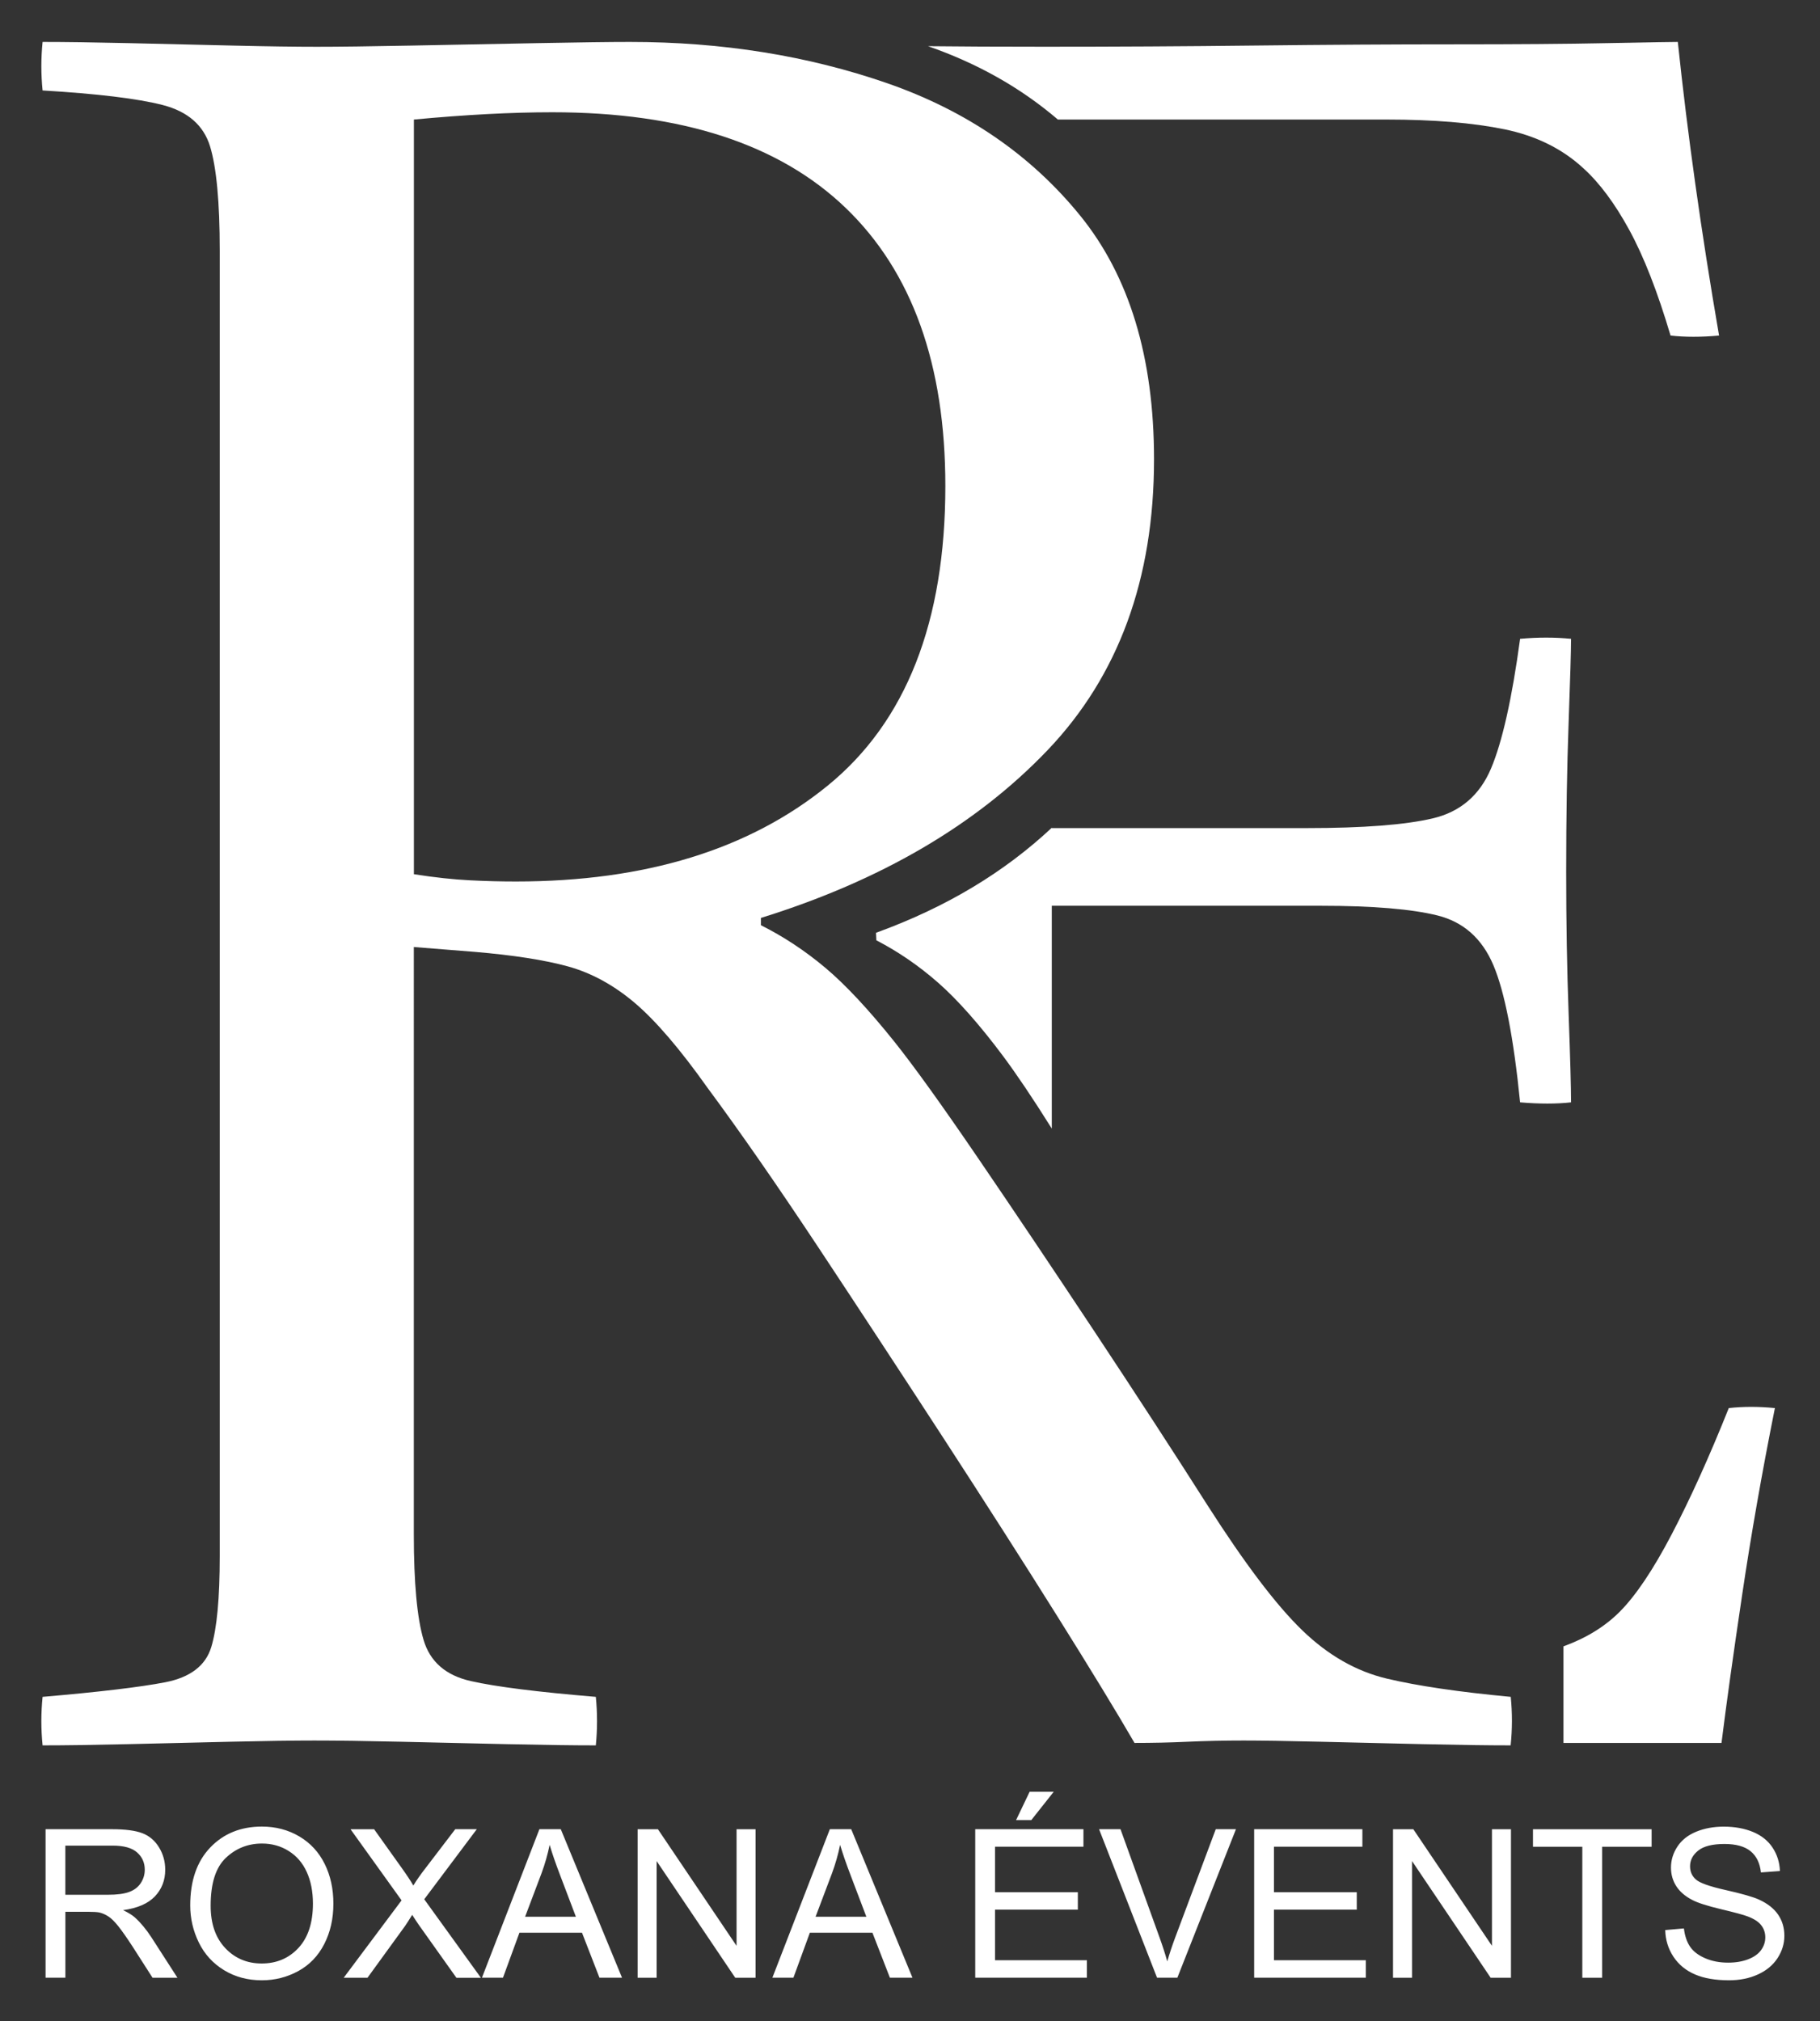 <?xml version="1.0" encoding="utf-8"?>
<!-- Generator: Adobe Illustrator 24.0.1, SVG Export Plug-In . SVG Version: 6.00 Build 0)  -->
<svg version="1.1" xmlns="http://www.w3.org/2000/svg" xmlns:xlink="http://www.w3.org/1999/xlink" x="0px" y="0px"
	 viewBox="0 0 5000 5552" style="enable-background:new 0 0 5000 5552;" xml:space="preserve">
<rect x="0" y="0" width="5000" height="5552" fill="#333333" stroke="none"/>
<style type="text/css">
	.st0{enable-background:new    ;}
	.st1{fill:#FFFFFF;}
</style>
<g id="ROXANA_éVENTS_1_" class="st0">
	<g id="ROXANA_éVENTS">
		<g>
			<path class="st1" d="M370.9,5267.8c-7.5-6.7-18.4-13.5-32.8-20.3c39.5-5.4,68.6-18,87.5-37.9c18.9-19.9,28.3-44.3,28.3-73.2
				c0-22.4-5.7-43-17.1-61.5c-11.4-18.6-26.6-31.5-45.7-38.8c-19.1-7.3-46.9-11-83.6-11H125.2v408h54.4V5252h63.1
				c14,0,24.1,0.7,30.3,1.9c8.4,2,16.7,5.7,24.8,10.9c8.1,5.2,17.3,14.3,27.6,27.3c10.3,13,23.4,31.7,39.3,56.2l54.4,84.9h68.4
				l-71.5-111C401.8,5300.4,386.8,5282.3,370.9,5267.8z M296.5,5205.2h-117v-135h130.1c30.5,0,52.8,6.2,66.9,18.6
				c14.1,12.4,21.2,28.3,21.2,47.6c0,13.2-3.6,25.4-10.9,36.6c-7.3,11.2-18,19.4-32,24.5C340.8,5202.7,321.4,5205.2,296.5,5205.2z
				 M822.2,5044.9c-30.5-18-64.7-27-102.7-27c-58,0-105.3,19.2-141.9,57.5c-36.7,38.3-55,91.3-55,159.1c0,35.8,7.9,69.8,23.6,101.9
				c15.7,32.1,38.8,57.4,69.3,76c30.5,18.6,65.1,27.8,103.8,27.8c35.7,0,69-8.4,99.9-25.2c30.9-16.8,54.7-41.5,71.5-74.2
				c16.8-32.7,25.2-69.7,25.2-111c0-40.8-8-77.3-24-109.5C875.9,5088,852.6,5062.9,822.2,5044.9z M820.1,5351.1
				c-26.5,28.6-60.2,42.9-101.1,42.9c-40.2,0-73.6-14.1-100.3-42.4c-26.6-28.3-40-67-40-116.2c0-61.4,13.9-105.2,41.7-131.5
				c27.8-26.3,60.9-39.4,99.4-39.4c27.1,0,51.6,6.8,73.3,20.5c21.8,13.6,38.3,32.8,49.6,57.6c11.3,24.8,17,53.8,17,87
				C859.7,5281.9,846.5,5322.5,820.1,5351.1z M1309.9,5025.1h-59.2l-82.7,108.3c-12.5,16.1-23.4,31.6-32.5,46.5
				c-6.5-11.7-17.6-28.4-33.1-50.1l-74.6-104.6H963l140.2,195.4l-159,212.6h65.4l103.2-142.2c3.9-5.6,10.5-15.8,19.6-30.6
				c6.2,9.8,12.2,18.9,18,27.3l103.5,145.6h67.3l-155.7-215.7L1309.9,5025.1z M1481.9,5025.1l-157.9,408h57.8l45.2-123.6h171.9
				l48,123.6h62l-168.3-408H1481.9z M1442.6,5265.6l45.2-119.7c9.5-25.8,16.9-51.8,22.2-77.9c6.4,22.1,16.1,50.3,29.2,84.6l42.9,113
				H1442.6z M2023.5,5345.5l-216-320.3h-55.8v408h52.2v-320.6l216,320.6h55.8v-408h-52.2V5345.5z M2279.8,5025.1l-157.9,408h57.8
				l45.2-123.6h171.9l48,123.6h62l-168.3-408H2279.8z M2240.6,5265.6l45.2-119.7c9.5-25.8,16.9-51.8,22.2-77.9
				c6.4,22.1,16.1,50.3,29.2,84.6l42.9,113H2240.6z M2894.9,4922.2h-66.2l-37.3,77.9h41.8L2894.9,4922.2z M2733.6,5246.1h227.5
				v-47.9h-227.5v-125h242.9v-48.1h-297.3v408h306.8V5385h-252.4V5246.1z M3229,5321.5c-8.4,22.3-15.8,44.5-22.2,66.8
				c-5.8-20.8-13-43-21.6-66.8l-106.9-296.4h-58.9l159.3,408h55.8l161-408h-55.5L3229,5321.5z M3499.9,5246.1h227.5v-47.9h-227.5
				v-125h242.9v-48.1h-297.3v408h306.8V5385h-252.4V5246.1z M4098.8,5345.5l-216-320.3H3827v408h52.2v-320.6l216,320.6h55.8v-408
				h-52.2V5345.5z M4211.5,5073.3H4347v359.9h54.4v-359.9h136v-48.1h-325.9V5073.3z M4885,5259.9c-11.4-16.8-29.1-30.7-53-41.6
				c-16.5-7.4-46.8-16.1-91-26c-44.2-9.9-71.6-19.6-82-29.1c-10.7-9.5-16-21.5-16-36.2c0-16.9,7.5-31.3,22.6-43.3
				c15-12,39-18,71.9-18c31.6,0,55.5,6.6,71.7,19.8c16.2,13.2,25.7,32.7,28.5,58.4l52.2-3.9c-0.9-23.9-7.7-45.4-20.2-64.3
				c-12.5-18.9-30.4-33.3-53.7-43s-50.2-14.6-80.6-14.6c-27.7,0-52.8,4.6-75.5,13.9c-22.6,9.3-39.8,22.9-51.6,40.8
				c-11.8,17.9-17.7,37.2-17.7,57.8c0,18.7,4.8,35.7,14.4,50.8c9.6,15.1,24.3,27.8,43.9,38c15.1,8,41.6,16.5,79.4,25.5
				c37.8,9,62.2,15.6,73.2,19.9c17.2,6.5,29.5,14.5,37,24.1c7.5,9.6,11.2,20.7,11.2,33.5c0,12.6-3.9,24.3-11.6,34.9
				c-7.8,10.7-19.6,19.1-35.5,25.2c-15.9,6.1-34.2,9.2-55,9.2c-23.4,0-44.4-4-63.1-12.1c-18.7-8.1-32.5-18.6-41.4-31.7
				c-8.9-13.1-14.5-29.8-17-50.2l-51.3,4.5c0.7,27.3,8.3,51.7,22.6,73.3c14.3,21.6,34,37.8,59.2,48.6c25.1,10.8,56.3,16.1,93.5,16.1
				c29.4,0,55.8-5.3,79.2-16c23.5-10.7,41.5-25.6,54-44.8c12.5-19.2,18.8-39.7,18.8-61.4C4902.1,5296,4896.4,5276.7,4885,5259.9z"/>
		</g>
	</g>
</g>
<g id="Rectangle_6_1_" class="st0">
	<g id="Rectangle_6">
		<g>
			<path class="st1" d="M3809.4,328.4c128.9,0,236.7,9,323.3,26.7c86.7,17.8,158.9,53.3,216.7,106.7c44.4,40,86.7,96.7,126.7,170
				c40,73.3,77.7,170,113.3,290c40,4.5,84.4,4.5,133.3,0c-49-284.4-86.7-553.3-113.3-806.6c-17.8,0-82.3,1.1-193.3,3.3
				c-111.1,2.3-251.1,3.3-420,3.3c-169,0-351.1,1.1-546.7,3.3c-195.6,2.3-389,3.3-580,3.3c-125,0-231.6-0.5-319.9-1.5
				c137.1,47.7,255.3,114.8,356.7,201.5H3809.4z M4749.4,3868.2c-53.3,133.3-105.6,248.9-156.7,346.6
				c-51.1,97.8-99,168.9-143.3,213.3c-40.6,40.6-92,72.1-154.2,94.7v265.3h434.2c13.3-106.7,32.2-242.2,56.7-406.6
				c24.4-164.4,54.4-335.5,90-513.3C4831.6,3863.8,4789.4,3863.8,4749.4,3868.2z M4309.4,2784.9c-4.5-122.2-6.7-252.2-6.7-390
				c0-151,2.2-287.7,6.7-410c4.4-122.2,6.7-198.8,6.7-230c-44.5-4.4-91.1-4.4-140,0c-22.3,164.5-49,283.3-80,356.6
				c-31.1,73.3-84.5,119-160,136.7c-75.6,17.8-191.1,26.7-346.7,26.7h-700v-0.8c-128.7,120.3-286.9,217.4-482.8,288.4
				c0.3,6.9,0.7,13.8,1,20.7c60.3,31.2,116.8,70,169.9,116.6c52.9,46.5,113.1,114.2,178.5,201.8c34.8,46.7,80.1,113.4,133.5,198.7
				v-612h740c142.2,0,248.9,9,320,26.7c71,17.8,122.2,63.3,153.3,136.7c31,73.3,55.5,198.9,73.3,376.6c53.3,4.5,100,4.5,140,0
				C4316.1,2988.2,4313.8,2907.2,4309.4,2784.9z"/>
		</g>
	</g>
</g>
<g id="R_copie_1_" class="st0">
	<g id="R_copie">
		<g>
			<path class="st1" d="M4150.4,4661.5c-142.3-13.3-255.6-30-340-50c-84.5-20-162.3-64.4-233.3-133.3
				c-71.1-68.8-157.8-183.3-260-343.3c-93.3-146.7-196.7-305.5-310-476.6c-113.3-171-220-330-320-476.6
				c-100-146.7-176.7-253.3-230-320c-71.1-88.8-134.5-156.7-190-203.3c-55.6-46.7-114.5-85.5-176.7-116.7v-20
				c328.9-102.2,591-255.5,786.7-460c195.5-204.4,293.3-471,293.3-799.9c0-280-67.8-503.3-203.3-670
				c-135.6-166.7-312.3-287.7-530-363.3c-217.8-75.5-453.3-113.3-706.7-113.3c-53.3,0-137.8,1.1-253.3,3.3
				c-115.6,2.3-231.1,4.5-346.7,6.7c-115.6,2.3-202.3,3.3-260,3.3c-57.8,0-134.5-1-230-3.3c-95.6-2.2-191.1-4.4-286.7-6.7
				c-95.6-2.2-174.5-3.3-236.7-3.3c-4.5,44.5-4.5,89,0,133.3c151,9,261,22.3,330,40c68.9,17.8,112.2,55.6,130,113.3
				c17.7,57.8,26.7,153.3,26.7,286.6v3586.4c0,115.6-7.8,198.9-23.3,250c-15.6,51.1-57.8,83.3-126.7,96.7
				c-69,13.3-181.1,26.7-336.7,40c-4.5,44.5-4.5,89,0,133.3c62.2,0,140-1.1,233.3-3.3c93.3-2.3,187.7-4.4,283.3-6.7
				c95.5-2.2,172.2-3.3,230-3.3c62.2,0,141,1.1,236.7,3.3c95.5,2.3,193.3,4.4,293.3,6.7c100,2.2,181,3.3,243.3,3.3
				c4.4-44.4,4.4-88.8,0-133.3c-160-13.3-274.5-27.7-343.3-43.3c-69-15.5-112.3-53.3-130-113.3c-17.8-60-26.7-156.7-26.7-290V2601.6
				l166.7,13.3c106.7,9,192.2,22.3,256.7,40c64.4,17.8,125.5,51.1,183.3,100c57.7,49,124.4,126.7,200,233.3
				c88.9,120,190,265.6,303.3,436.6c113.3,171.1,227.7,345.6,343.3,523.3c115.5,177.8,220,341.1,313.3,490
				c93.3,148.9,164.4,265.6,213.3,350c48.9,0,97.7-1,146.7-3.3c48.9-2.2,100-3.3,153.3-3.3c48.9,0,118.9,1.1,210,3.3
				c91,2.3,185.5,4.4,283.3,6.7c97.7,2.2,177.7,3.3,240,3.3C4154.8,4750.4,4154.8,4705.9,4150.4,4661.5z M1417.1,2421.6
				c-40,0-82.3-1-126.7-3.3c-44.5-2.2-95.6-7.7-153.3-16.7V328.4c142.2-13.3,268.9-20,380-20c355.5,0,624.4,87.8,806.7,263.3
				c182.2,175.6,273.3,430,273.3,763.3c0,373.3-107.8,647.8-323.3,823.3C2058.1,2333.9,1772.6,2421.6,1417.1,2421.6z"/>
		</g>
	</g>
</g>
</svg>
